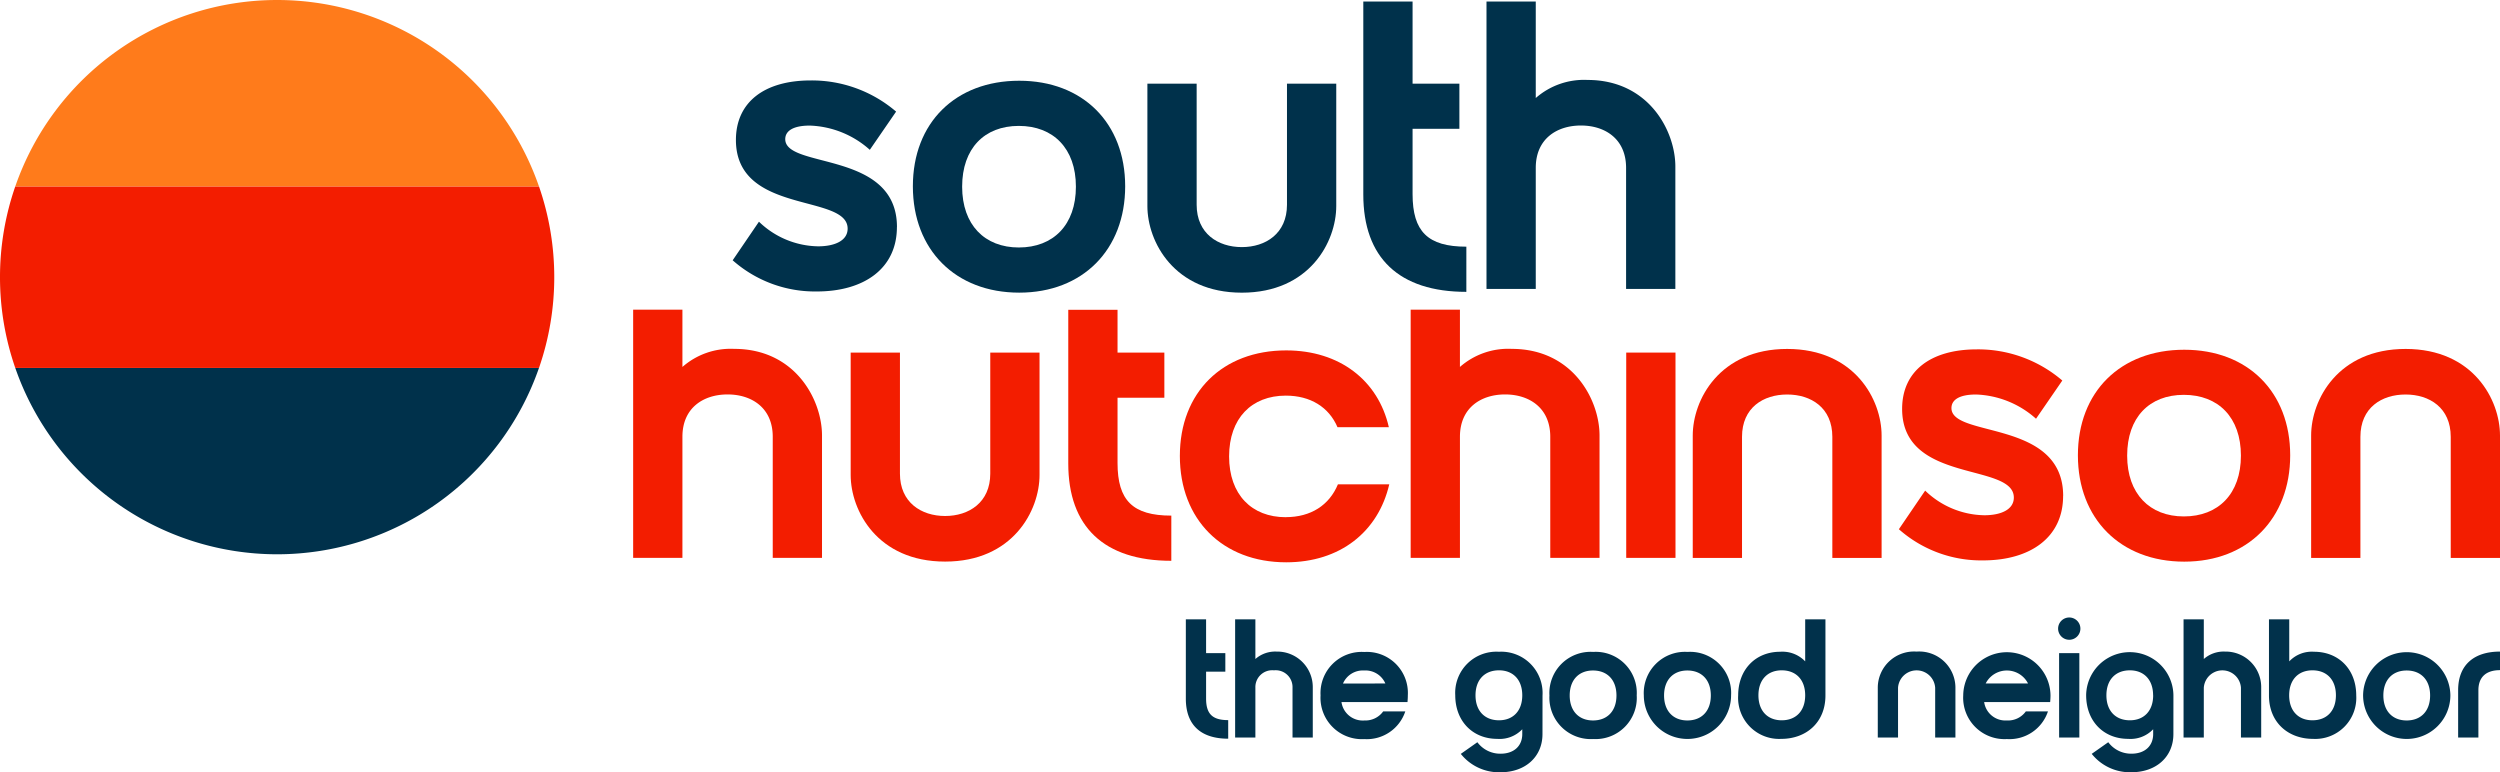 <svg xmlns="http://www.w3.org/2000/svg" width="409.028" height="126.354" viewBox="0 0 409.028 126.354"><g id="sh_logo_v2" data-name="sh logo v2" transform="translate(-126 -559)"><g id="Group_1026" data-name="Group 1026" transform="translate(126 559)"><path id="Path_7010" data-name="Path 7010" d="M45.34,90.687A45.352,45.352,0,0,0,88.182,60.2H2.5A45.352,45.352,0,0,0,45.34,90.687Z" fill="#00314b"></path><path id="Path_7011" data-name="Path 7011" d="M88.184,30.5H2.5a45.341,45.341,0,0,0,0,29.7H88.184a45.342,45.342,0,0,0,0-29.7Z" fill="#f31d00"></path><path id="Path_7012" data-name="Path 7012" d="M45.34,0A45.339,45.339,0,0,0,2.5,30.5H88.182A45.339,45.339,0,0,0,45.34,0Z" fill="#ff7b1b"></path><path id="Path_7013" data-name="Path 7013" d="M111.651,60.037a11.955,11.955,0,0,1,8.462-2.958c10.011,0,14.377,8.332,14.377,14.172V91.274h-8.061V71.457c0-4.768-3.489-6.923-7.389-6.923s-7.389,2.146-7.389,6.923V91.274H103.59V50.67h8.061v9.367Z" fill="#f31d00"></path><path id="Path_7014" data-name="Path 7014" d="M139.18,77.709V57.687h8.061V77.5c0,4.7,3.489,6.923,7.389,6.923s7.389-2.221,7.389-6.923V57.687h8.061V77.709c0,5.841-4.367,14.172-15.45,14.172S139.18,83.549,139.18,77.709Z" fill="#f31d00"></path><path id="Path_7015" data-name="Path 7015" d="M191.64,91.753c-11.018,0-16.859-5.579-16.859-15.926V50.682h8.061v7.007h7.66v7.389h-7.66V75.761c0,6.111,2.482,8.6,8.8,8.6Z" fill="#f31d00"></path><path id="Path_7016" data-name="Path 7016" d="M210.363,84.611c4.1,0,7.119-1.95,8.537-5.374h8.4C225.487,87.028,219.236,92,210.438,92c-10.412,0-17.4-6.988-17.4-17.4s6.988-17.27,17.4-17.27c8.733,0,15.049,4.908,16.793,12.568h-8.4c-1.409-3.293-4.432-5.169-8.462-5.169-5.579,0-9.274,3.695-9.274,9.946s3.7,9.946,9.274,9.946Z" fill="#f31d00"></path><path id="Path_7017" data-name="Path 7017" d="M238.863,60.037a11.955,11.955,0,0,1,8.462-2.958c10.01,0,14.377,8.332,14.377,14.172V91.274h-8.061V71.457c0-4.768-3.489-6.923-7.389-6.923s-7.389,2.146-7.389,6.923V91.274H230.8V50.67h8.061v9.367Z" fill="#f31d00"></path><path id="Path_7018" data-name="Path 7018" d="M266.068,57.687h8.061V91.275h-8.061Z" fill="#f31d00"></path><path id="Path_7019" data-name="Path 7019" d="M307.852,71.263V91.285h-8.061V71.468c0-4.768-3.489-6.923-7.389-6.923s-7.389,2.146-7.389,6.923V91.285h-8.061V71.263c0-5.841,4.366-14.172,15.45-14.172S307.852,65.422,307.852,71.263Z" fill="#f31d00"></path><path id="Path_7020" data-name="Path 7020" d="M337.548,81.135c0,6.848-5.439,10.552-13.1,10.552a20.314,20.314,0,0,1-13.77-5.1l4.3-6.317a14.222,14.222,0,0,0,9.675,4.031c2.752,0,4.832-.942,4.832-2.892,0-5.775-18.276-2.221-18.276-14.508,0-6.177,4.636-9.741,12.231-9.741a21.18,21.18,0,0,1,13.976,5.1l-4.3,6.251a15.506,15.506,0,0,0-9.806-3.965c-2.752,0-4.03.877-4.03,2.221,0,4.908,18.277,1.81,18.277,14.378Z" fill="#f31d00"></path><path id="Path_7021" data-name="Path 7021" d="M357.368,57.222c10.412,0,17.334,6.923,17.334,17.27s-6.922,17.4-17.334,17.4-17.4-6.988-17.4-17.4S346.956,57.222,357.368,57.222ZM357.3,84.494c5.645,0,9.339-3.695,9.339-9.946S362.947,64.6,357.3,64.6s-9.273,3.695-9.273,9.946S351.723,84.494,357.3,84.494Z" fill="#f31d00"></path><path id="Path_7022" data-name="Path 7022" d="M409.028,71.263V91.285h-8.061V71.468c0-4.768-3.489-6.923-7.389-6.923s-7.389,2.146-7.389,6.923V91.285h-8.061V71.263c0-5.841,4.366-14.172,15.45-14.172S409.028,65.422,409.028,71.263Z" fill="#f31d00"></path><path id="Path_7023" data-name="Path 7023" d="M146.745,37.135c0,6.848-5.44,10.552-13.1,10.552a20.317,20.317,0,0,1-13.771-5.1l4.3-6.316a14.226,14.226,0,0,0,9.675,4.031c2.752,0,4.833-.942,4.833-2.892,0-5.775-18.277-2.221-18.277-14.508,0-6.177,4.637-9.741,12.231-9.741a21.18,21.18,0,0,1,13.976,5.1l-4.3,6.251a15.5,15.5,0,0,0-9.806-3.965c-2.752,0-4.03.877-4.03,2.221,0,4.908,18.277,1.81,18.277,14.378Z" fill="#00314b"></path><path id="Path_7024" data-name="Path 7024" d="M166.756,13.21c10.412,0,17.335,6.923,17.335,17.27s-6.923,17.4-17.335,17.4-17.4-6.988-17.4-17.4S156.344,13.21,166.756,13.21Zm-.065,27.281c5.645,0,9.339-3.695,9.339-9.946s-3.694-9.946-9.339-9.946-9.274,3.695-9.274,9.946S161.112,40.491,166.691,40.491Z" fill="#00314b"></path><path id="Path_7025" data-name="Path 7025" d="M187.726,33.712V13.689h8.06V33.506c0,4.7,3.49,6.923,7.39,6.923s7.389-2.22,7.389-6.923V13.689h8.061V33.712c0,5.841-4.367,14.172-15.45,14.172S187.726,39.552,187.726,33.712Z" fill="#00314b"></path><path id="Path_7026" data-name="Path 7026" d="M239.911,47.751c-11.019,0-16.859-5.579-16.859-15.926V.252h8.061V13.687h7.659v7.389h-7.659V31.759c0,6.111,2.481,8.6,8.8,8.6Z" fill="#00314b"></path><path id="Path_7027" data-name="Path 7027" d="M251.268,16.038a11.955,11.955,0,0,1,8.462-2.958c10.011,0,14.377,8.332,14.377,14.172V47.275h-8.061V27.458c0-4.768-3.489-6.923-7.389-6.923s-7.389,2.146-7.389,6.923V47.275h-8.061V.252h8.061Z" fill="#00314b"></path></g><path id="Path_7028" data-name="Path 7028" d="M8.544,18.82c-2.6,0-3.618-1.022-3.618-3.535V10.894H8.075V7.856H4.926V2.332H1.612V15.313c0,4.253,2.4,6.546,6.932,6.546ZM12.991,2.332H9.677V21.665h3.314V13.517a2.758,2.758,0,0,1,3.038-2.845,2.758,2.758,0,0,1,3.038,2.845v8.148h3.314v-8.23a5.81,5.81,0,0,0-5.91-5.828,4.908,4.908,0,0,0-3.48,1.215Zm14.334,10.5A3.535,3.535,0,0,1,30.777,10.7a3.548,3.548,0,0,1,3.48,2.127Zm3.452,6.049a3.514,3.514,0,0,1-3.7-3.01h10.8c.028-.359.055-.718.055-1.1a6.719,6.719,0,0,0-7.126-7.1,6.741,6.741,0,0,0-7.153,7.1,6.77,6.77,0,0,0,7.153,7.153,6.632,6.632,0,0,0,6.711-4.529H33.9A3.589,3.589,0,0,1,30.777,18.875ZM59.97,14.788a6.77,6.77,0,0,0-7.153-7.153,6.734,6.734,0,0,0-7.126,7.1c0,4.281,2.872,7.153,6.877,7.153a5.1,5.1,0,0,0,4.088-1.574v.8c0,1.85-1.27,3.2-3.563,3.2a4.664,4.664,0,0,1-3.784-1.878L46.6,24.344a8.02,8.02,0,0,0,6.463,3.01c4.17,0,6.9-2.6,6.9-6.242Zm-3.314-.028c0,2.569-1.519,4.088-3.811,4.088-2.32,0-3.839-1.519-3.839-4.088s1.519-4.088,3.839-4.088C55.137,10.673,56.656,12.192,56.656,14.76Zm4.447,0a6.77,6.77,0,0,0,7.153,7.153,6.748,6.748,0,0,0,7.126-7.153,6.719,6.719,0,0,0-7.126-7.1A6.741,6.741,0,0,0,61.1,14.76Zm3.314.028c0-2.569,1.519-4.088,3.811-4.088,2.32,0,3.839,1.519,3.839,4.088s-1.519,4.088-3.839,4.088C65.936,18.875,64.417,17.356,64.417,14.788Zm12.125-.028a7.139,7.139,0,1,0,14.279,0,6.719,6.719,0,0,0-7.126-7.1A6.741,6.741,0,0,0,76.542,14.76Zm3.314.028c0-2.569,1.519-4.088,3.811-4.088,2.32,0,3.839,1.519,3.839,4.088s-1.519,4.088-3.839,4.088C81.375,18.875,79.856,17.356,79.856,14.788ZM102.945,2.332V9.209a5.138,5.138,0,0,0-4.088-1.574c-4,0-6.877,2.872-6.877,7.153a6.712,6.712,0,0,0,7.043,7.1c4.06,0,7.236-2.651,7.236-7.1V2.332ZM95.295,14.76c0-2.569,1.519-4.088,3.811-4.088,2.32,0,3.839,1.519,3.839,4.088s-1.519,4.088-3.839,4.088C96.814,18.848,95.295,17.329,95.295,14.76Zm25.879-7.153a5.935,5.935,0,0,0-6.352,5.828v8.23h3.314V13.517a3.045,3.045,0,0,1,6.076,0v8.148h3.314v-8.23A5.935,5.935,0,0,0,121.174,7.607Zm11.3,5.22a3.888,3.888,0,0,1,6.932,0Zm3.452,6.049a3.514,3.514,0,0,1-3.7-3.01h10.8c.028-.359.055-.718.055-1.1a7.14,7.14,0,0,0-14.279,0,6.77,6.77,0,0,0,7.153,7.153,6.632,6.632,0,0,0,6.711-4.529h-3.618A3.589,3.589,0,0,1,135.922,18.875Zm8.4-15.025a1.823,1.823,0,1,0,3.646,0,1.823,1.823,0,1,0-3.646,0Zm.166,17.814H147.8V7.856h-3.314Zm18.7-6.877a7.14,7.14,0,0,0-14.279-.055c0,4.281,2.872,7.153,6.877,7.153a5.1,5.1,0,0,0,4.088-1.574v.8c0,1.85-1.27,3.2-3.563,3.2a4.664,4.664,0,0,1-3.784-1.878l-2.707,1.906a8.02,8.02,0,0,0,6.463,3.01c4.17,0,6.9-2.6,6.9-6.242Zm-3.314-.028c0,2.569-1.519,4.088-3.811,4.088-2.32,0-3.839-1.519-3.839-4.088s1.519-4.088,3.839-4.088C158.349,10.673,159.868,12.192,159.868,14.76Zm8.286-12.428h-3.314V21.665h3.314V13.517a3.045,3.045,0,0,1,6.076,0v8.148h3.314v-8.23a5.81,5.81,0,0,0-5.91-5.828,4.908,4.908,0,0,0-3.48,1.215Zm10.661,0V14.788c0,4.447,3.176,7.1,7.208,7.1a6.719,6.719,0,0,0,7.07-7.1c0-4.281-2.872-7.153-6.9-7.153a5.073,5.073,0,0,0-4.06,1.574V2.332ZM189.779,14.76c0,2.569-1.519,4.088-3.839,4.088-2.292,0-3.811-1.519-3.811-4.088s1.519-4.088,3.811-4.088C188.26,10.673,189.779,12.192,189.779,14.76Zm4.447,0a7.139,7.139,0,1,0,14.279,0,7.14,7.14,0,0,0-14.279,0Zm3.314.028c0-2.569,1.519-4.088,3.811-4.088,2.32,0,3.839,1.519,3.839,4.088s-1.519,4.088-3.839,4.088C199.059,18.875,197.54,17.356,197.54,14.788Zm12.235-.856v7.733h3.314V13.932c0-2.21,1.326-3.287,3.535-3.287V7.607C212.426,7.607,209.775,9.734,209.775,13.932Z" transform="translate(318.404 658)" fill="#01314b"></path></g></svg>